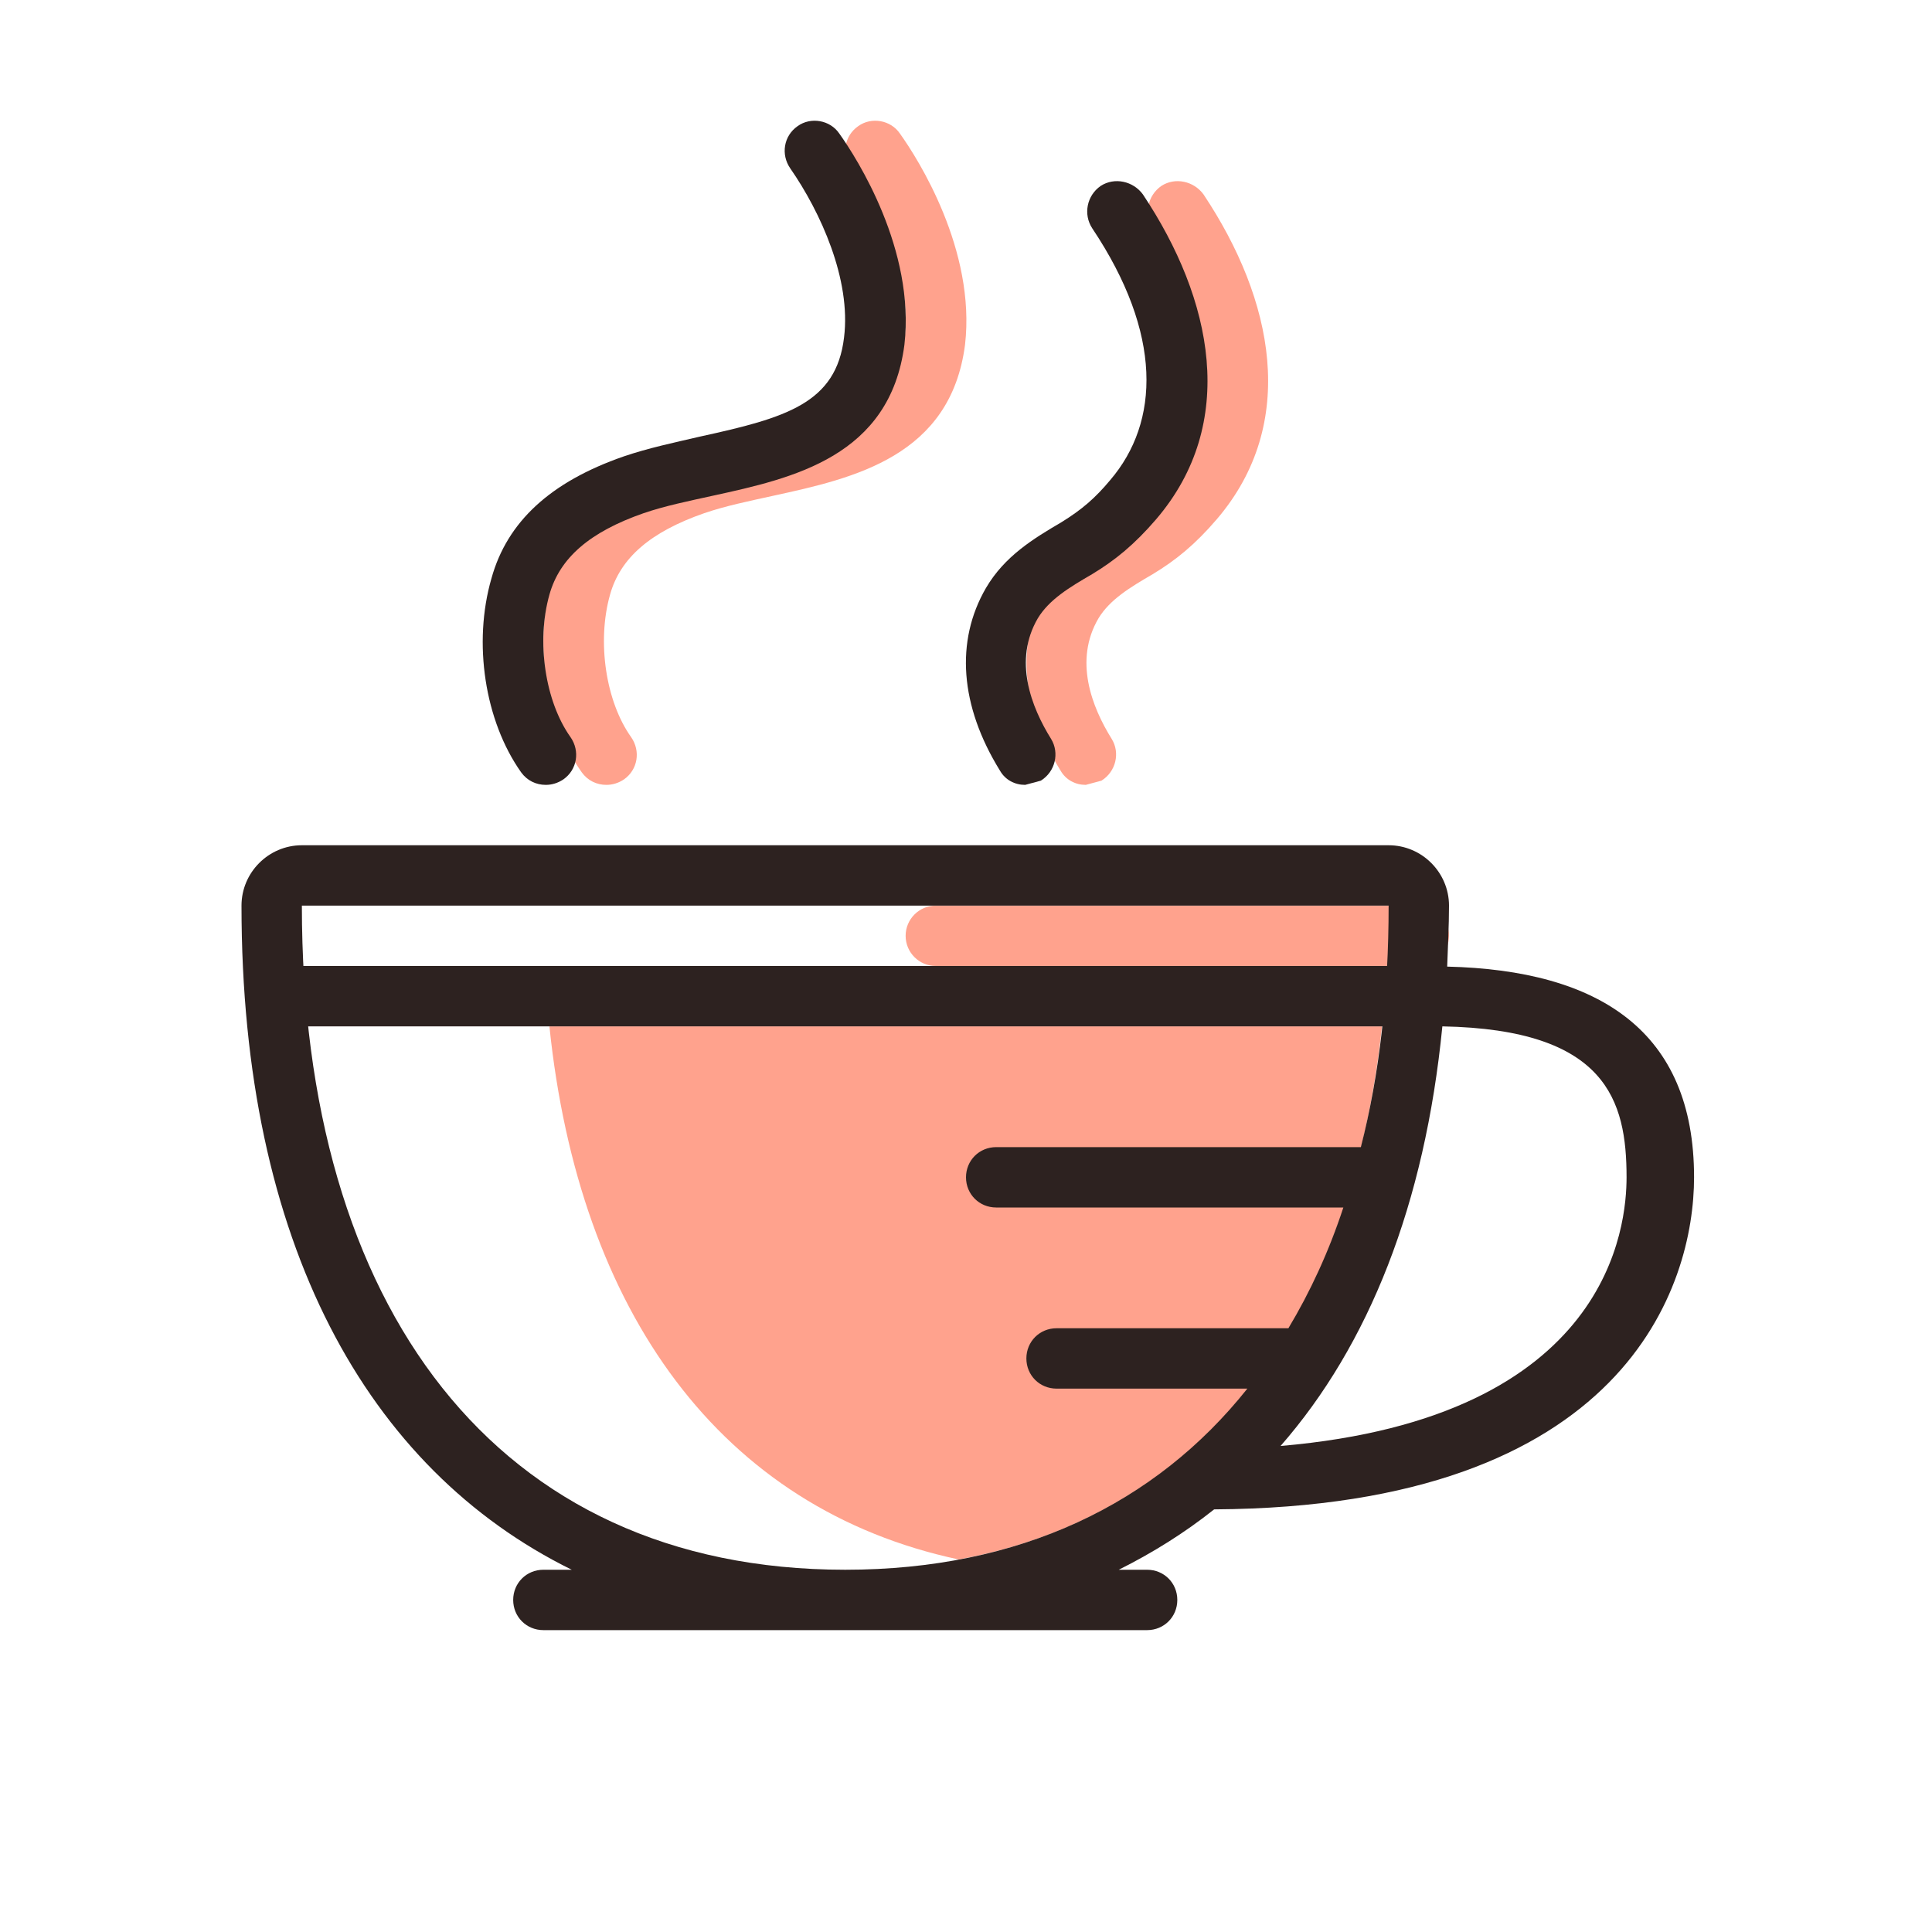 <?xml version="1.0" encoding="utf-8"?>
<!-- Generator: Adobe Illustrator 16.0.0, SVG Export Plug-In . SVG Version: 6.00 Build 0)  -->
<!DOCTYPE svg PUBLIC "-//W3C//DTD SVG 1.1//EN" "http://www.w3.org/Graphics/SVG/1.1/DTD/svg11.dtd">
<svg version="1.1" id="Capa_1" xmlns="http://www.w3.org/2000/svg" xmlns:xlink="http://www.w3.org/1999/xlink" x="0px" y="0px"
	 width="32px" height="32px" viewBox="0 0 32 32" enable-background="new 0 0 32 32" xml:space="preserve">
<path fill="#FFA28D" d="M15,15.5c0-0.276,0.224-0.5,0.5-0.5h8c0.276,0,0.5,0.224,0.5,0.5l0,0c0,0.276-0.224,0.5-0.5,0.5h-8
	C15.224,16,15,15.776,15,15.5L15,15.5z"/>
<path fill="#FFA28D" d="M22.89,17c-0.51,4.8-2.939,8.08-7.01,8.83c-3.94-0.84-6.29-4.1-6.78-8.83H22.89z"/>
<path fill="#FFA28D" d="M19.934,3.22c-0.16-0.22-0.469-0.29-0.699-0.14c-0.23,0.16-0.289,0.47-0.141,0.7
	c1.17,1.75,1.121,3.21,0.301,4.17c-0.25,0.3-0.471,0.49-0.811,0.7c-0.459,0.27-0.939,0.56-1.25,1.09c-0.51,0.88-0.43,1.95,0.23,3.02
	c0.09,0.16,0.25,0.24,0.42,0.24l0.26-0.07c0.24-0.15,0.311-0.46,0.17-0.69c-0.33-0.53-0.631-1.3-0.219-2
	c0.189-0.31,0.52-0.51,0.898-0.73c0.381-0.23,0.701-0.49,1.061-0.91C21.514,7.01,21.094,4.96,19.934,3.22z"/>
<path fill="#FFA28D" d="M14.904,2.21c-0.15-0.22-0.47-0.28-0.69-0.12c-0.23,0.16-0.28,0.47-0.12,0.7c0.5,0.72,1.01,1.84,0.89,2.8
	c-0.13,1.09-0.96,1.33-2.38,1.64c-0.43,0.1-0.86,0.19-1.27,0.33c-1.21,0.42-1.93,1.08-2.19,2.02c-0.31,1.07-0.11,2.36,0.49,3.21
	c0.1,0.14,0.25,0.21,0.41,0.21c0.1,0,0.2-0.03,0.29-0.09c0.23-0.16,0.28-0.47,0.12-0.7c-0.42-0.59-0.57-1.58-0.35-2.36
	c0.17-0.61,0.67-1.04,1.56-1.35c0.35-0.12,0.74-0.2,1.15-0.29c1.33-0.29,2.93-0.65,3.17-2.5C16.165,4.14,15.205,2.63,14.904,2.21z"
	/>
<path fill="#2D2220" d="M18.93,3.22C18.77,3,18.46,2.93,18.23,3.08C18,3.24,17.94,3.55,18.09,3.78c1.17,1.75,1.12,3.21,0.3,4.17
	c-0.25,0.3-0.47,0.49-0.81,0.7c-0.46,0.27-0.94,0.56-1.25,1.09c-0.51,0.88-0.43,1.95,0.23,3.02c0.09,0.16,0.25,0.24,0.42,0.24
	l0.26-0.07c0.24-0.15,0.31-0.46,0.17-0.69c-0.33-0.53-0.63-1.3-0.22-2c0.189-0.31,0.52-0.51,0.899-0.73
	c0.38-0.23,0.7-0.49,1.061-0.91C20.51,7.01,20.09,4.96,18.93,3.22z"/>
<path fill="#2D2220" d="M13.9,2.21c-0.15-0.22-0.47-0.28-0.69-0.12c-0.23,0.16-0.28,0.47-0.12,0.7c0.5,0.72,1.01,1.84,0.89,2.8
	c-0.13,1.09-0.96,1.33-2.38,1.64c-0.43,0.1-0.86,0.19-1.27,0.33C9.12,7.98,8.4,8.64,8.14,9.58c-0.31,1.07-0.11,2.36,0.49,3.21
	C8.73,12.93,8.88,13,9.04,13c0.1,0,0.2-0.03,0.29-0.09c0.23-0.16,0.28-0.47,0.12-0.7c-0.42-0.59-0.57-1.58-0.35-2.36
	c0.17-0.61,0.67-1.04,1.56-1.35c0.35-0.12,0.74-0.2,1.15-0.29c1.33-0.29,2.93-0.65,3.17-2.5C15.16,4.14,14.2,2.63,13.9,2.21z"/>
<g>
	<path fill="#2D2220" d="M23.97,16.01C23.98,15.68,24,15.35,24,15c0-0.55-0.45-1-1-1H5c-0.55,0-1,0.45-1,1c0,5.59,2.08,9.33,5.47,11
		H9c-0.28,0-0.5,0.22-0.5,0.5S8.72,27,9,27h10c0.28,0,0.5-0.22,0.5-0.5S19.28,26,19,26h-0.47c0.56-0.28,1.09-0.61,1.58-1
		c6.83-0.04,7.949-3.72,7.949-5.5C28.06,17.08,26.49,16.07,23.97,16.01z M14,26c-5.8,0-9-4.37-9-11h18c0,1.45-0.15,2.79-0.46,4H16.5
		c-0.28,0-0.5,0.22-0.5,0.5s0.22,0.5,0.5,0.5h5.75c-0.24,0.73-0.55,1.4-0.91,2H17.5c-0.28,0-0.5,0.22-0.5,0.5s0.22,0.5,0.5,0.5h3.16
		C19.14,24.91,16.89,26,14,26z M21.21,23.95c1.46-1.67,2.39-4,2.68-6.95c2.721,0.05,3.051,1.23,3.051,2.5
		C26.94,20.28,26.69,23.48,21.21,23.95z"/>
</g>
<rect x="5" y="16" fill="#2D2220" width="18" height="1"/>
</svg>
